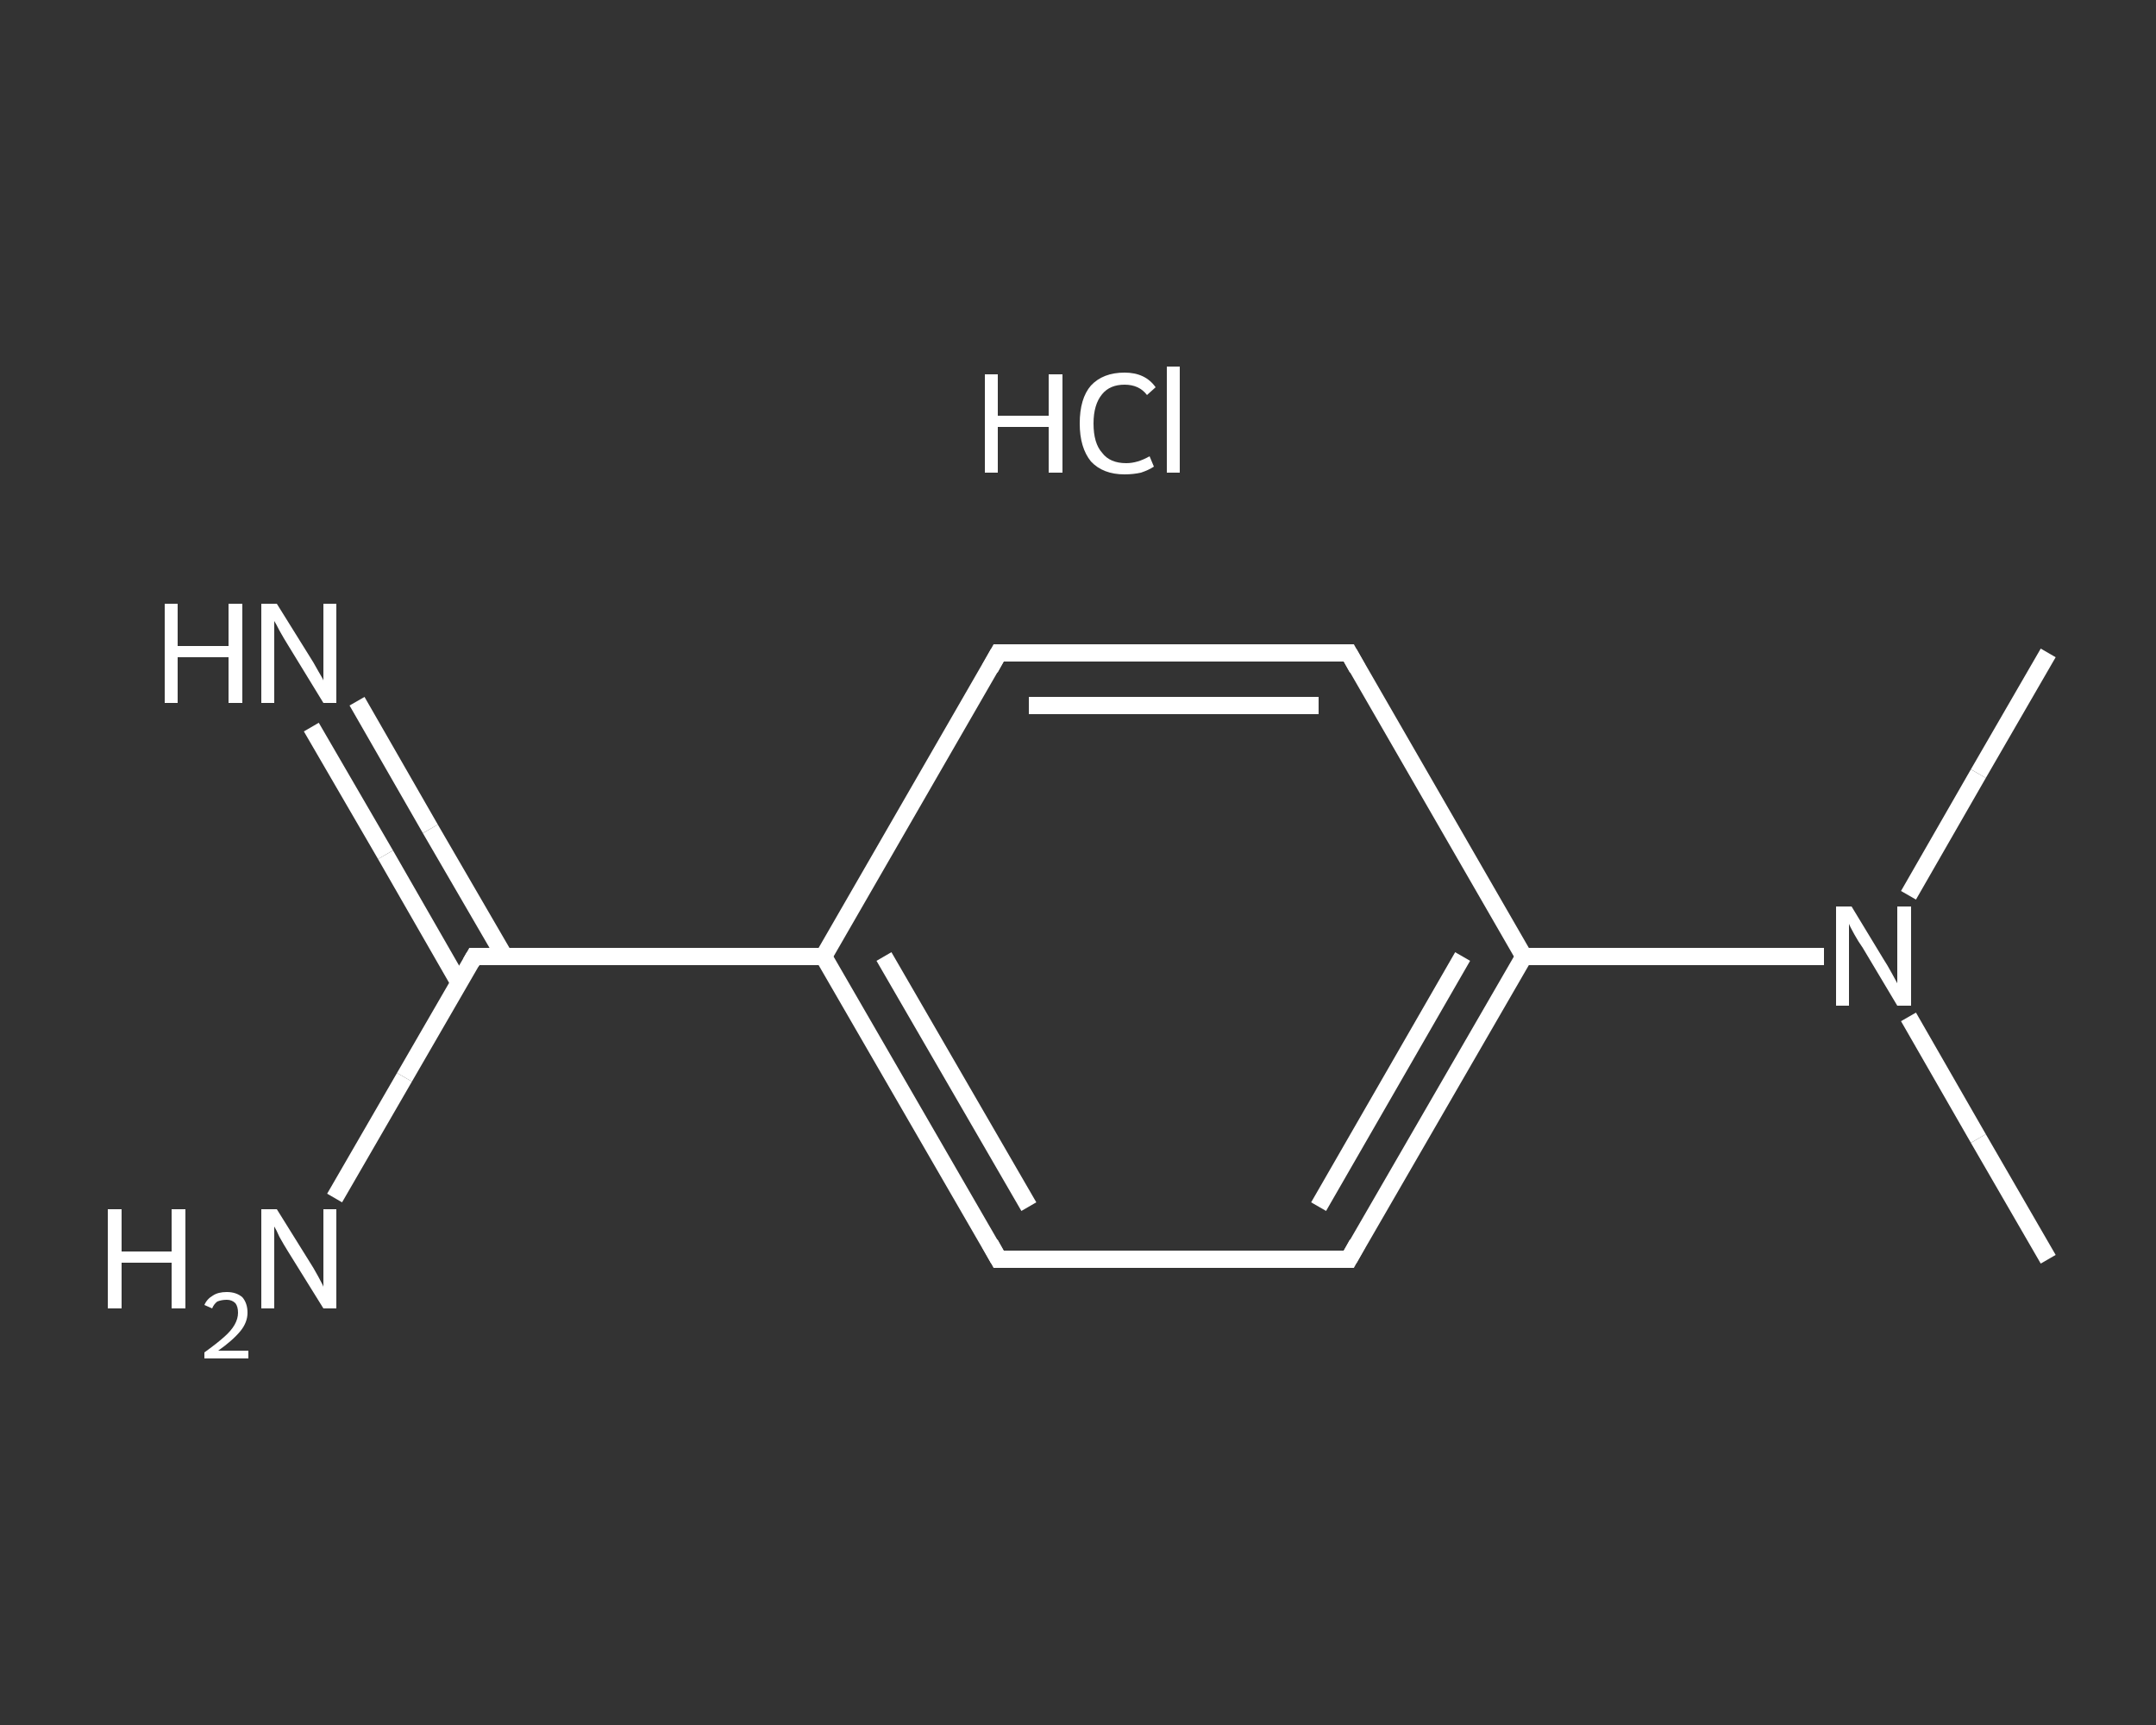 <?xml version='1.0' encoding='iso-8859-1'?>
<svg version='1.1' baseProfile='full'
              xmlns='http://www.w3.org/2000/svg'
                      xmlns:rdkit='http://www.rdkit.org/xml'
                      xmlns:xlink='http://www.w3.org/1999/xlink'
                  xml:space='preserve'
width='250px' height='200px' viewBox='0 0 250 200'>
<rect x="0" y="0" width="250" height="200" fill="#333333" stroke="none"/>
<!-- END OF HEADER -->
<rect style='opacity:1.0;fill:transparent;stroke:none' width='250.0' height='200.0' x='0.0' y='0.0'> </rect>
<path class='bond-0 atom-0 atom-1' d='M 237.5,146.0 L 229.4,132.0' style='fill:none;fill-rule:evenodd;stroke:#FFFFFF;stroke-width:2.0px;stroke-linecap:butt;stroke-linejoin:miter;stroke-opacity:1' />
<path class='bond-0 atom-0 atom-1' d='M 229.4,132.0 L 221.3,117.9' style='fill:none;fill-rule:evenodd;stroke:#FFFFFF;stroke-width:2.0px;stroke-linecap:butt;stroke-linejoin:miter;stroke-opacity:1' />
<path class='bond-1 atom-1 atom-2' d='M 221.3,103.8 L 229.4,89.7' style='fill:none;fill-rule:evenodd;stroke:#FFFFFF;stroke-width:2.0px;stroke-linecap:butt;stroke-linejoin:miter;stroke-opacity:1' />
<path class='bond-1 atom-1 atom-2' d='M 229.4,89.7 L 237.5,75.7' style='fill:none;fill-rule:evenodd;stroke:#FFFFFF;stroke-width:2.0px;stroke-linecap:butt;stroke-linejoin:miter;stroke-opacity:1' />
<path class='bond-2 atom-1 atom-3' d='M 211.5,110.9 L 194.1,110.9' style='fill:none;fill-rule:evenodd;stroke:#FFFFFF;stroke-width:2.0px;stroke-linecap:butt;stroke-linejoin:miter;stroke-opacity:1' />
<path class='bond-2 atom-1 atom-3' d='M 194.1,110.9 L 176.7,110.9' style='fill:none;fill-rule:evenodd;stroke:#FFFFFF;stroke-width:2.0px;stroke-linecap:butt;stroke-linejoin:miter;stroke-opacity:1' />
<path class='bond-3 atom-3 atom-4' d='M 176.7,110.9 L 156.4,146.0' style='fill:none;fill-rule:evenodd;stroke:#FFFFFF;stroke-width:2.0px;stroke-linecap:butt;stroke-linejoin:miter;stroke-opacity:1' />
<path class='bond-3 atom-3 atom-4' d='M 169.6,110.9 L 152.9,139.9' style='fill:none;fill-rule:evenodd;stroke:#FFFFFF;stroke-width:2.0px;stroke-linecap:butt;stroke-linejoin:miter;stroke-opacity:1' />
<path class='bond-4 atom-4 atom-5' d='M 156.4,146.0 L 115.8,146.0' style='fill:none;fill-rule:evenodd;stroke:#FFFFFF;stroke-width:2.0px;stroke-linecap:butt;stroke-linejoin:miter;stroke-opacity:1' />
<path class='bond-5 atom-5 atom-6' d='M 115.8,146.0 L 95.5,110.9' style='fill:none;fill-rule:evenodd;stroke:#FFFFFF;stroke-width:2.0px;stroke-linecap:butt;stroke-linejoin:miter;stroke-opacity:1' />
<path class='bond-5 atom-5 atom-6' d='M 119.3,139.9 L 102.5,110.9' style='fill:none;fill-rule:evenodd;stroke:#FFFFFF;stroke-width:2.0px;stroke-linecap:butt;stroke-linejoin:miter;stroke-opacity:1' />
<path class='bond-6 atom-6 atom-7' d='M 95.5,110.9 L 55.0,110.9' style='fill:none;fill-rule:evenodd;stroke:#FFFFFF;stroke-width:2.0px;stroke-linecap:butt;stroke-linejoin:miter;stroke-opacity:1' />
<path class='bond-7 atom-7 atom-8' d='M 58.5,110.9 L 49.9,96.1' style='fill:none;fill-rule:evenodd;stroke:#FFFFFF;stroke-width:2.0px;stroke-linecap:butt;stroke-linejoin:miter;stroke-opacity:1' />
<path class='bond-7 atom-7 atom-8' d='M 49.9,96.1 L 41.4,81.3' style='fill:none;fill-rule:evenodd;stroke:#FFFFFF;stroke-width:2.0px;stroke-linecap:butt;stroke-linejoin:miter;stroke-opacity:1' />
<path class='bond-7 atom-7 atom-8' d='M 53.2,113.9 L 44.7,99.1' style='fill:none;fill-rule:evenodd;stroke:#FFFFFF;stroke-width:2.0px;stroke-linecap:butt;stroke-linejoin:miter;stroke-opacity:1' />
<path class='bond-7 atom-7 atom-8' d='M 44.7,99.1 L 36.1,84.3' style='fill:none;fill-rule:evenodd;stroke:#FFFFFF;stroke-width:2.0px;stroke-linecap:butt;stroke-linejoin:miter;stroke-opacity:1' />
<path class='bond-8 atom-7 atom-9' d='M 55.0,110.9 L 46.9,124.9' style='fill:none;fill-rule:evenodd;stroke:#FFFFFF;stroke-width:2.0px;stroke-linecap:butt;stroke-linejoin:miter;stroke-opacity:1' />
<path class='bond-8 atom-7 atom-9' d='M 46.9,124.9 L 38.8,138.9' style='fill:none;fill-rule:evenodd;stroke:#FFFFFF;stroke-width:2.0px;stroke-linecap:butt;stroke-linejoin:miter;stroke-opacity:1' />
<path class='bond-9 atom-6 atom-10' d='M 95.5,110.9 L 115.8,75.7' style='fill:none;fill-rule:evenodd;stroke:#FFFFFF;stroke-width:2.0px;stroke-linecap:butt;stroke-linejoin:miter;stroke-opacity:1' />
<path class='bond-10 atom-10 atom-11' d='M 115.8,75.7 L 156.4,75.7' style='fill:none;fill-rule:evenodd;stroke:#FFFFFF;stroke-width:2.0px;stroke-linecap:butt;stroke-linejoin:miter;stroke-opacity:1' />
<path class='bond-10 atom-10 atom-11' d='M 119.3,81.8 L 152.9,81.8' style='fill:none;fill-rule:evenodd;stroke:#FFFFFF;stroke-width:2.0px;stroke-linecap:butt;stroke-linejoin:miter;stroke-opacity:1' />
<path class='bond-11 atom-11 atom-3' d='M 156.4,75.7 L 176.7,110.9' style='fill:none;fill-rule:evenodd;stroke:#FFFFFF;stroke-width:2.0px;stroke-linecap:butt;stroke-linejoin:miter;stroke-opacity:1' />
<path d='M 157.4,144.2 L 156.4,146.0 L 154.3,146.0' style='fill:none;stroke:#FFFFFF;stroke-width:2.0px;stroke-linecap:butt;stroke-linejoin:miter;stroke-opacity:1;' />
<path d='M 117.8,146.0 L 115.8,146.0 L 114.8,144.2' style='fill:none;stroke:#FFFFFF;stroke-width:2.0px;stroke-linecap:butt;stroke-linejoin:miter;stroke-opacity:1;' />
<path d='M 57.0,110.9 L 55.0,110.9 L 54.6,111.6' style='fill:none;stroke:#FFFFFF;stroke-width:2.0px;stroke-linecap:butt;stroke-linejoin:miter;stroke-opacity:1;' />
<path d='M 114.8,77.5 L 115.8,75.7 L 117.8,75.7' style='fill:none;stroke:#FFFFFF;stroke-width:2.0px;stroke-linecap:butt;stroke-linejoin:miter;stroke-opacity:1;' />
<path d='M 154.3,75.7 L 156.4,75.7 L 157.4,77.5' style='fill:none;stroke:#FFFFFF;stroke-width:2.0px;stroke-linecap:butt;stroke-linejoin:miter;stroke-opacity:1;' />
<path class='atom-1' d='M 214.7 105.1
L 218.4 111.2
Q 218.8 111.8, 219.4 112.9
Q 220.0 114.0, 220.0 114.0
L 220.0 105.1
L 221.6 105.1
L 221.6 116.6
L 220.0 116.6
L 216.0 109.9
Q 215.5 109.2, 215.0 108.3
Q 214.5 107.4, 214.4 107.1
L 214.4 116.6
L 212.9 116.6
L 212.9 105.1
L 214.7 105.1
' fill='#FFFFFF'/>
<path class='atom-8' d='M 19.1 70.0
L 20.6 70.0
L 20.6 74.9
L 26.5 74.9
L 26.5 70.0
L 28.1 70.0
L 28.1 81.5
L 26.5 81.5
L 26.5 76.2
L 20.6 76.2
L 20.6 81.5
L 19.1 81.5
L 19.1 70.0
' fill='#FFFFFF'/>
<path class='atom-8' d='M 32.1 70.0
L 35.9 76.1
Q 36.3 76.7, 36.9 77.8
Q 37.5 78.8, 37.5 78.9
L 37.5 70.0
L 39.0 70.0
L 39.0 81.5
L 37.5 81.5
L 33.4 74.8
Q 32.9 74.0, 32.4 73.1
Q 32.0 72.3, 31.8 72.0
L 31.8 81.5
L 30.3 81.5
L 30.3 70.0
L 32.1 70.0
' fill='#FFFFFF'/>
<path class='atom-9' d='M 12.5 140.2
L 14.1 140.2
L 14.1 145.1
L 19.9 145.1
L 19.9 140.2
L 21.5 140.2
L 21.5 151.7
L 19.9 151.7
L 19.9 146.4
L 14.1 146.4
L 14.1 151.7
L 12.5 151.7
L 12.5 140.2
' fill='#FFFFFF'/>
<path class='atom-9' d='M 23.7 151.3
Q 24.0 150.6, 24.7 150.2
Q 25.3 149.8, 26.3 149.8
Q 27.4 149.8, 28.1 150.4
Q 28.7 151.1, 28.7 152.2
Q 28.7 153.3, 27.9 154.3
Q 27.0 155.4, 25.3 156.6
L 28.8 156.6
L 28.8 157.5
L 23.7 157.5
L 23.7 156.8
Q 25.1 155.8, 26.0 155.0
Q 26.8 154.3, 27.2 153.6
Q 27.6 152.9, 27.6 152.2
Q 27.6 151.5, 27.3 151.1
Q 26.9 150.7, 26.3 150.7
Q 25.7 150.7, 25.2 150.9
Q 24.8 151.2, 24.6 151.7
L 23.7 151.3
' fill='#FFFFFF'/>
<path class='atom-9' d='M 32.1 140.2
L 35.9 146.3
Q 36.3 146.9, 36.9 148.0
Q 37.5 149.1, 37.5 149.2
L 37.5 140.2
L 39.0 140.2
L 39.0 151.7
L 37.5 151.7
L 33.4 145.1
Q 32.9 144.3, 32.4 143.4
Q 32.0 142.5, 31.8 142.2
L 31.8 151.7
L 30.3 151.7
L 30.3 140.2
L 32.1 140.2
' fill='#FFFFFF'/>
<path class='atom-12' d='M 114.2 43.4
L 115.7 43.4
L 115.7 48.2
L 121.6 48.2
L 121.6 43.4
L 123.2 43.4
L 123.2 54.8
L 121.6 54.8
L 121.6 49.5
L 115.7 49.5
L 115.7 54.8
L 114.2 54.8
L 114.2 43.4
' fill='#FFFFFF'/>
<path class='atom-12' d='M 125.2 49.1
Q 125.2 46.2, 126.5 44.7
Q 127.9 43.2, 130.4 43.2
Q 132.8 43.2, 134.0 44.9
L 133.0 45.8
Q 132.1 44.6, 130.4 44.6
Q 128.7 44.6, 127.8 45.7
Q 126.8 46.9, 126.8 49.1
Q 126.8 51.4, 127.8 52.5
Q 128.7 53.7, 130.6 53.7
Q 131.9 53.7, 133.3 52.9
L 133.8 54.1
Q 133.2 54.5, 132.3 54.8
Q 131.4 55.0, 130.4 55.0
Q 127.9 55.0, 126.5 53.5
Q 125.2 51.9, 125.2 49.1
' fill='#FFFFFF'/>
<path class='atom-12' d='M 135.3 42.5
L 136.8 42.5
L 136.8 54.8
L 135.3 54.8
L 135.3 42.5
' fill='#FFFFFF'/>
</svg>

